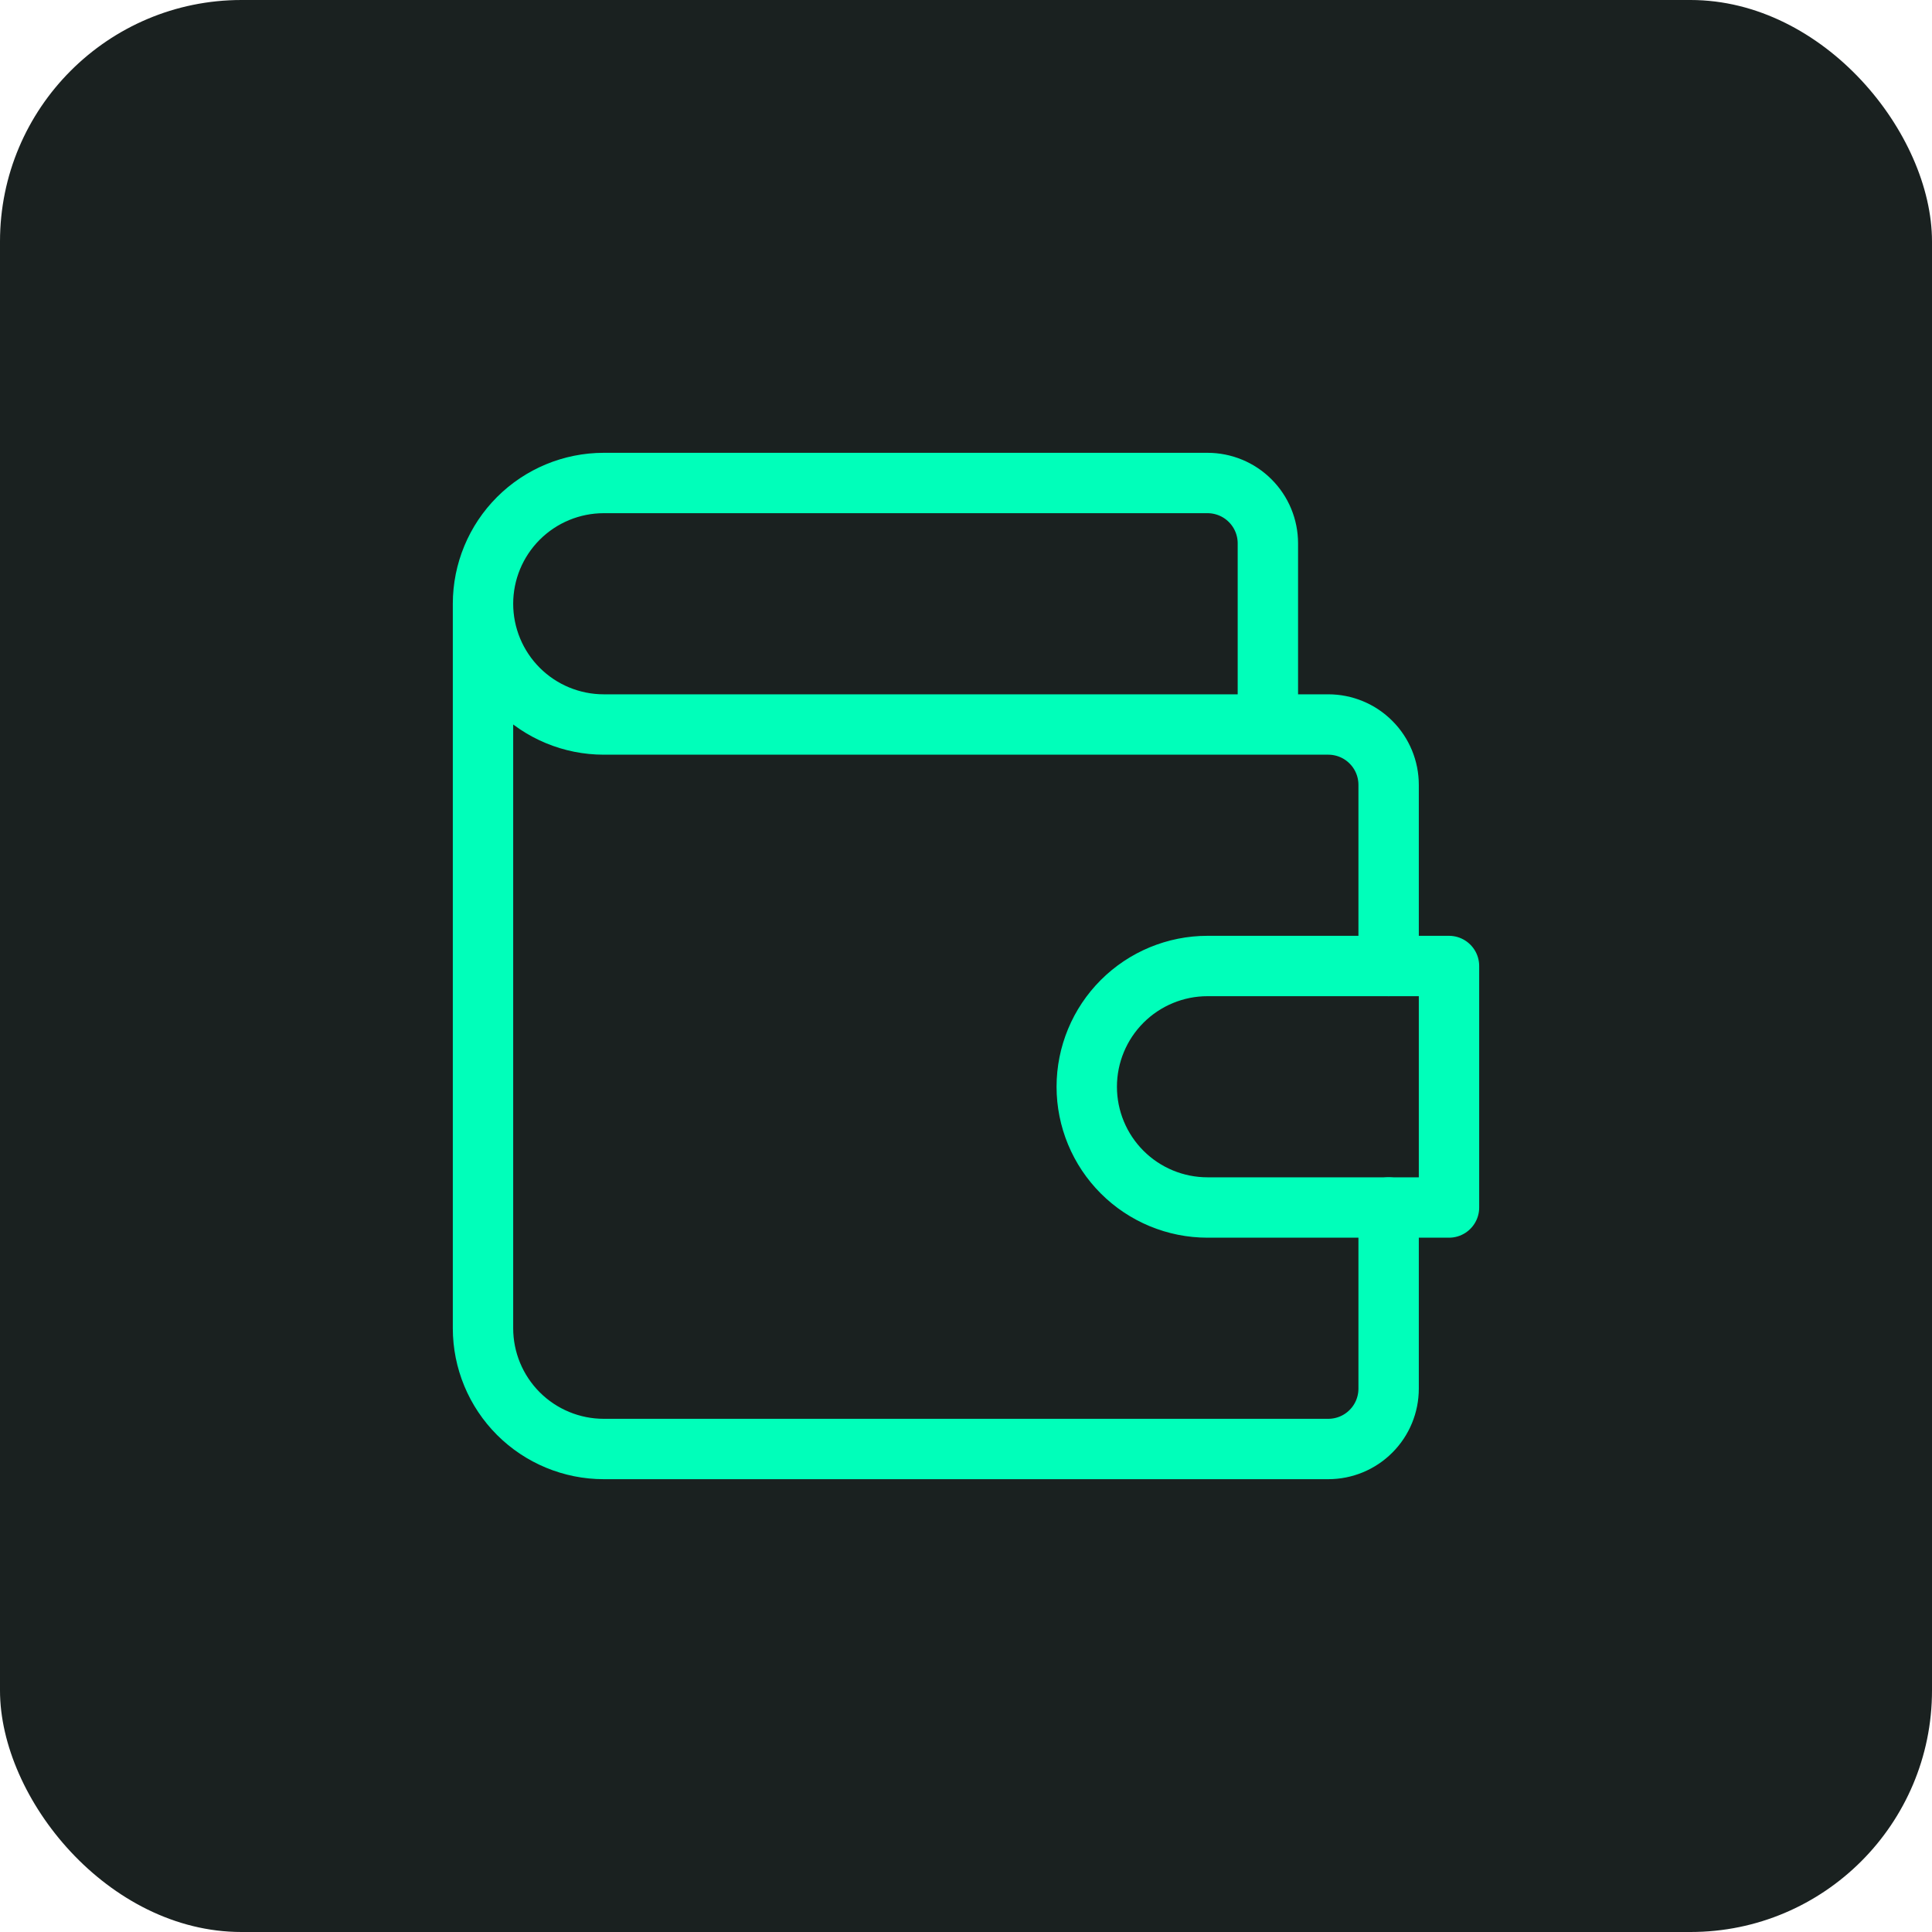 <svg width="32" height="32" viewBox="0 0 32 32" fill="none" xmlns="http://www.w3.org/2000/svg">
<g clip-path="url(#clip0_3701_15485)">
<rect width="32" height="32" rx="4" fill="#1A2120"/>
<path d="M21 12V9C21 8.735 20.895 8.48 20.707 8.293C20.52 8.105 20.265 8 20 8H10C9.47 8 8.961 8.211 8.586 8.586C8.211 8.961 8 9.47 8 10M8 10C8 10.53 8.211 11.039 8.586 11.414C8.961 11.789 9.47 12 10 12H22C22.265 12 22.52 12.105 22.707 12.293C22.895 12.48 23 12.735 23 13V16M8 10V22C8 22.53 8.211 23.039 8.586 23.414C8.961 23.789 9.47 24 10 24H22C22.265 24 22.52 23.895 22.707 23.707C22.895 23.52 23 23.265 23 23V20" stroke="#00FFBA" stroke-linecap="round" stroke-linejoin="round"/>
<path d="M24 16V20H20C19.47 20 18.961 19.789 18.586 19.414C18.211 19.039 18 18.53 18 18C18 17.47 18.211 16.961 18.586 16.586C18.961 16.211 19.47 16 20 16H24Z" stroke="#00FFBA" stroke-linecap="round" stroke-linejoin="round"/>
</g>
<defs>
<clipPath id="clip0_3701_15485">
<rect width="32" height="32" rx="4" fill="white"/>
</clipPath>
</defs>
</svg>
